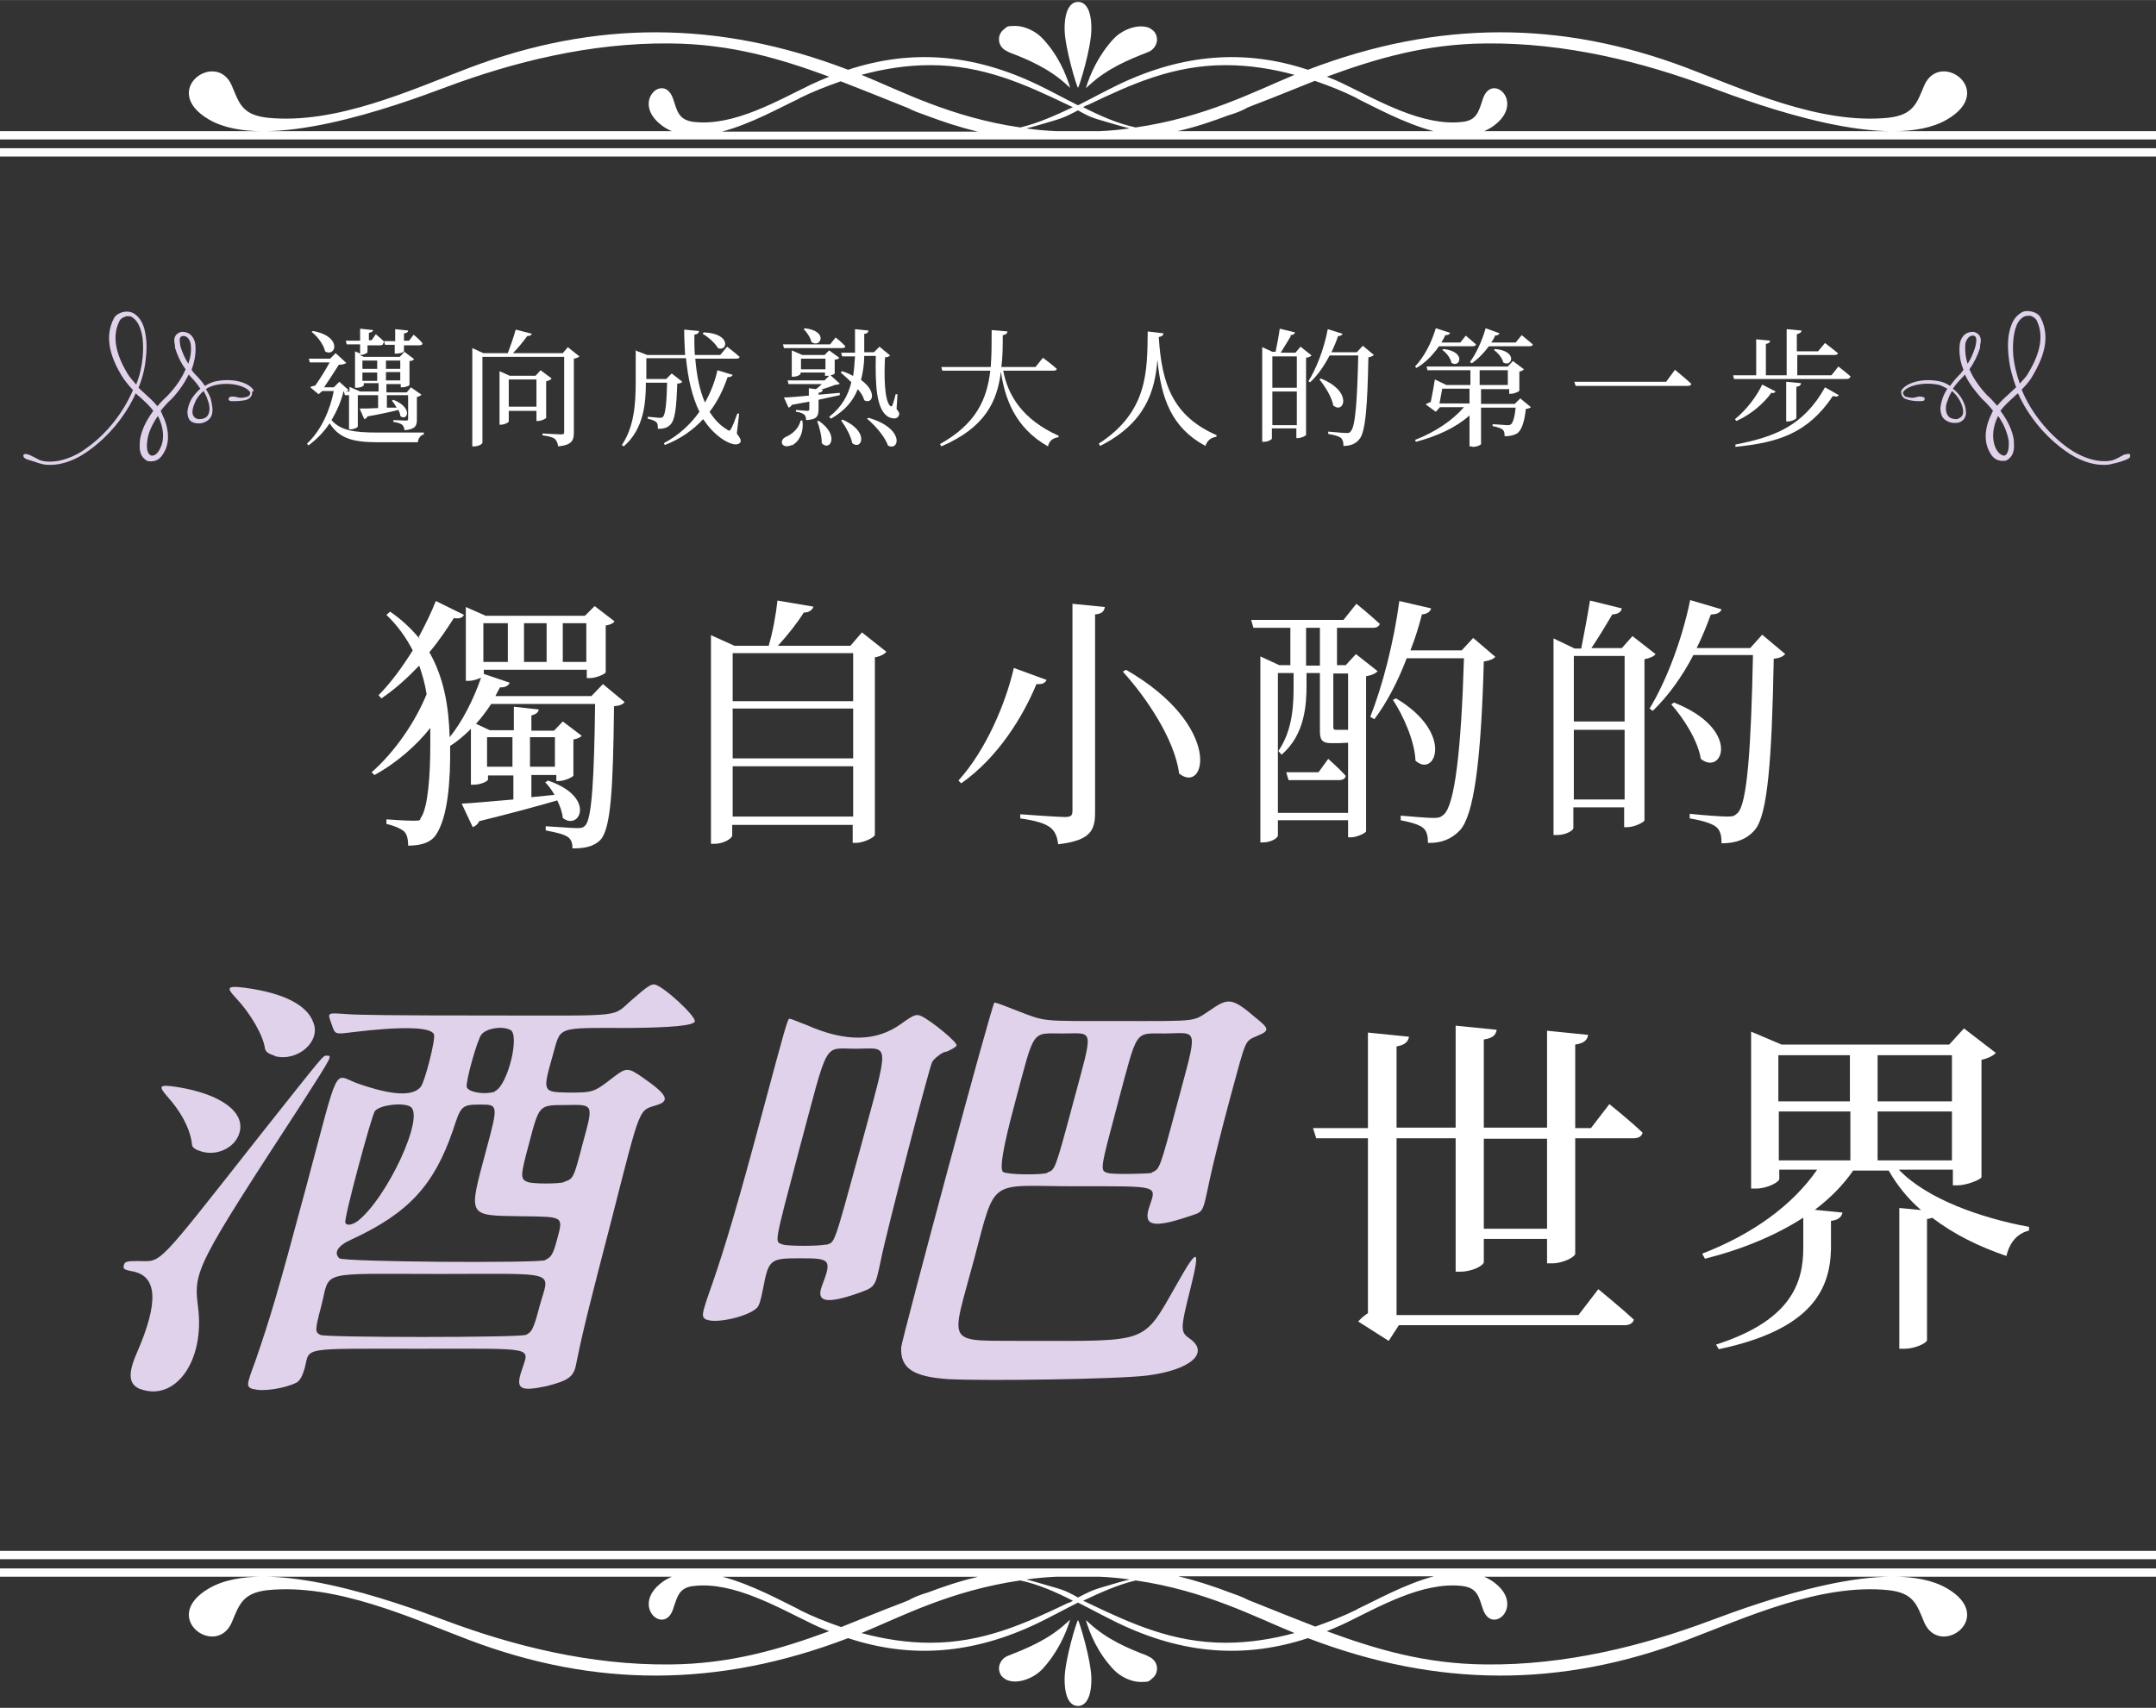 <?xml version="1.0" encoding="UTF-8"?>
<svg id="_圖層_1" data-name="圖層_1" xmlns="http://www.w3.org/2000/svg" width="164.7mm" height="130.5mm" version="1.1" xmlns:xlink="http://www.w3.org/1999/xlink" viewBox="0 0 467 370">
  <rect x="0" y="0" width="467" height="370" fill="#333333" stroke="none"/>
  <!-- Generator: Adobe Illustrator 29.3.0, SVG Export Plug-In . SVG Version: 2.1.0 Build 146)  -->
  <g>
    <path d="M83,74.4c0,.3-.3.4-.7.4h-2.7v1.5c0,.2-.9.6-1.6.6h-.1l.9.4h7.8l1-1.1,2.1,1.6c-.2.2-.4.4-1,.4v5.2c0,.1-.7.5-1.6.5h-.3v-.7h-3.1v1.8h4.4l.9-1.1,2.3,1.6c-.2.2-.5.4-1,.5v4.9c0,1.3-.3,2.1-2.7,2.3,0-.5-.2-.9-.5-1.2-.3-.2-.9-.5-1.9-.6v-.4s2.2.1,2.7.1.5-.1.5-.5v-5h-4.6v2.7h2.1c-.3-.6-.7-1.1-1-1.5l.3-.2c4.5,1.8,2.9,4.8,1.5,3.5,0-.4-.2-.9-.4-1.3-1.6.4-3.8.9-6.7,1.4-.2.4-.4.5-.7.6l-1-2.3c.9,0,2.3,0,4-.1v-2.8h-4.4v6.8c0,.1-.6.6-1.6.6h-.3v-7.4h-.9l-.2-.8h-.1c-.5,2.1-1.4,4.2-2.6,6.2,2,2.3,5,2.7,10.1,2.7s7.5,0,9.9,0v.4c-.8.2-1.2.9-1.3,1.7h-8.7c-5.3,0-8.3-.8-10.4-4.1-1.2,1.8-2.7,3.4-4.6,4.8l-.3-.4c3.1-2.9,5-7.3,5.8-11.4h-2.5l-.8.7-1.8-1.5c.2-.2.7-.3,1.1-.4,1-1.4,2.3-3.5,3.1-5h-4.3l-.2-.8h4.6l1.2-1.2,2.3,2.1c-.3.3-.9.4-1.6.4-.8,1.3-2.2,3.4-3.2,4.9h2.1l1.2-1.2,2,1.8c-.1.2-.3.2-.6.3h.8v-1l2.3,1h4v-1.8h-3.2v.4c0,.2-.6.6-1.6.6h-.3v-7.9l1.1.5v-2h-2.9l-.2-.8h3.1v-2.6l2.8.3c0,.3-.3.5-.9.6v1.6h.6l.9-1.3s1.1.9,1.8,1.6ZM70.4,76c-.4-1.5-1.7-3.2-2.9-4.1l.3-.2c6.5,1.2,4.9,5.8,2.6,4.4ZM81.7,78.1h-3.2v1.8h3.2v-1.8ZM81.7,80.7h-3.2v1.8h3.2v-1.8ZM91.5,74.4c0,.3-.3.4-.7.4h-3.3v1.3c0,.2-.9.5-1.6.5h-.4v-1.9h-2.1l-.2-.8h2.4v-2.6l2.8.3c0,.3-.3.6-.9.6v1.6h1.1l1-1.3s1.2,1,1.8,1.7ZM86.7,79.9v-1.8h-3.1v1.8h3.1ZM86.7,82.4v-1.8h-3.1v1.8h3.1Z" fill="#fff"/>
    <path d="M102.3,75.4l2.4,1.1h5.3c.6-1.6,1.3-3.6,1.7-5.1l3.5.9c-.1.3-.4.5-1,.5-.8,1.1-1.9,2.5-3.1,3.7h10.8l1.1-1.3,2.5,2c-.2.2-.6.4-1.2.5v16c0,1.7-.4,2.7-3.4,3-.1-.7-.3-1.2-.7-1.6-.5-.4-1.3-.6-2.7-.8v-.4s3.3.2,4,.2.7-.2.7-.6v-16.2h-17.7v18.6c0,.3-.9.8-1.8.8h-.4v-21.3ZM108.2,80.4l2.2,1h5.6l1.1-1.2,2.4,1.8c-.2.2-.6.5-1.2.6v7.9c0,.2-1.1.7-1.8.7h-.3v-2.2h-6v2.3c0,.2-.9.7-1.7.7h-.3v-11.4ZM116.2,88.1v-5.9h-6v5.9h6Z" fill="#fff"/>
    <path d="M137.6,75.9l2.6,1h8.2c-.1-1.8-.2-3.6-.2-5.5l3.2.3c0,.4-.3.7-1,.8,0,1.5,0,2.9.1,4.4h5.5l1.5-1.8s1.7,1.3,2.7,2.2c0,.3-.4.4-.7.4h-8.9c.3,3.5.9,6.8,2.1,9.5,1.3-2.3,2.2-4.7,2.7-7l3.3,1c-.1.3-.4.5-1.1.5-.9,2.6-2.1,5.2-3.9,7.5,1,1.6,2.2,2.9,3.7,3.8.5.4.7.4,1-.2.4-.7.9-2.1,1.3-3.2h.4c0,0-.5,4.3-.5,4.3.9,1.2,1,1.7.7,2-.8.9-2.7,0-4-.9-1.6-1.1-2.9-2.6-4-4.2-2.1,2.3-4.9,4.3-8.3,5.6l-.2-.4c3.2-1.7,5.8-4.1,7.7-6.8-1.6-3.3-2.5-7.3-2.9-11.6h-8.6v4.5h4.3l1.2-1.2,2.3,1.8c-.2.2-.5.4-1.1.4-.2,5.6-.5,8-1.6,9-.6.6-1.5.8-2.6.8,0-.6,0-1.2-.4-1.5-.3-.3-1-.5-1.8-.7v-.4c.7,0,2,.2,2.5.2s.6,0,.8-.2c.5-.5.8-2.8.9-7.4h-4.6c0,4.3-.4,10-4.8,13.8l-.4-.3c2.7-4,3-9.1,3-13.7v-7ZM155.5,75.4c-.6-1.1-2.1-2.4-3.3-3.1l.2-.3c6.1.2,5.2,4.3,3.1,3.4Z" fill="#fff"/>
    <path d="M171.5,96.4c-.8.4-1.8.4-2.1-.3-.2-.6.2-1.2.9-1.5,1.2-.5,2.8-1.8,3.1-3.5h.4c.4,2.9-1,4.8-2.3,5.4ZM183.1,75c0,.3-.3.4-.7.4h-12.6l-.2-.8h10.2l1.2-1.5s1.3,1,2.1,1.9ZM175.2,85.6v-1.5l1.5.2c.5-.3.9-.7,1.3-1.1h-7.2l-.2-.8h8l1-1c-.2,0-.4,0-.6,0h-.3v-.7h-5.3v.3c0,.1-.6.6-1.6.6h-.3v-5.7l2.3,1h4.8l1-1,2.2,1.6c-.1.2-.5.4-1,.4v3c0,.1-.4.3-.9.4l2,1.8c-.2.2-.5.2-1.1.3-.8.3-1.9.7-3,1h.4c0,.4-.3.6-.9.7v.4l4.6-.4v.5c0,0-4.6,1-4.6,1v2c0,1.5-.3,2.3-2.7,2.4,0-.5-.1-.9-.4-1.2-.3-.2-.8-.5-1.8-.6v-.4s2,.2,2.4.2.5-.1.5-.4v-1.6l-3.8.7c-.2.4-.4.5-.7.6l-1-2.2c1.2,0,3.1-.2,5.4-.4ZM178.8,77.7h-5.3v2.3h5.3v-2.3ZM175.8,74.2c-.2-1-1-2.2-1.7-2.9l.2-.2c5.3.6,3.4,4.4,1.5,3ZM178,96c0-1.5-.5-3.5-1-4.8h.4c4.6,3.2,2.3,6.7.6,4.8ZM184.8,81.4c.2-1.3.3-2.7.4-4.2h-2.8l-.2-.8h3c0-1.6,0-3.3,0-5.1l2.9.3c0,.4-.3.7-.9.7v4c0,0,2.1,0,2.1,0l1.2-1.2,2.3,1.9c-.2.2-.6.4-1.1.4-.2,3.8-.2,9.5,1.2,10.6.2.1.3,0,.4-.2.2-.6.5-1.5.7-2.4h.4c0,0-.2,3.2-.2,3.2.5.6.7,1,.5,1.4-.3.8-1.3.8-2.3.3-2.7-1.6-2.8-7.3-2.7-13.2h-2.5c0,1.8-.3,3.6-.7,5.2,3.6,2.6,2.5,5.4.7,4.4-.2-.8-.7-1.6-1.4-2.4-1,2.5-2.7,4.6-5.8,6.4l-.4-.4c2.7-2.1,4.1-4.6,4.8-7.5-.8-.8-1.6-1.5-2.3-2.1l.3-.3c.9.3,1.6.6,2.3,1ZM184.6,96c-.3-1.6-1.5-3.7-2.4-4.9l.3-.2c6,2.6,4.1,6.8,2.1,5.1ZM192.3,96.4c-.7-1.9-2.8-4.3-4.5-5.7l.3-.2c8,2.3,6.7,7.4,4.2,6Z" fill="#fff"/>
    <path d="M218.2,71.8c0,.4-.3.7-1,.8,0,2.4,0,4.7-.3,6.9h7.4l1.6-2s1.9,1.4,3,2.4c0,.3-.4.4-.7.4h-10.9c1,5.2,4,10.5,12,14.1v.3c-1.2.2-2,.7-2.3,2-7.3-4.1-9.4-10.7-10.2-16.2-.8,6.5-3.4,12.1-12.9,16.2l-.3-.5c7.9-4.4,10.2-9.8,10.9-15.9h-10.4l-.2-.8h10.7c.2-2.6.2-5.2.2-8l3.5.3Z" fill="#fff"/>
    <path d="M263.5,94.3v.3c-1.2.2-2,.8-2.4,2-7.3-3.9-9.6-10.3-10.4-18.7-.5,6.7-2.5,13.7-12.4,18.7l-.3-.5c10.7-6.9,10.5-15.8,10.6-24.3l3.4.4c0,.4-.3.7-1,.8.6,10.2,3.1,17.2,12.6,21.3Z" fill="#fff"/>
    <path d="M279.6,72.8c-.6,1-1.5,2.5-2.2,3.6h3.2l1.1-1.3,2.4,1.9c-.2.2-.6.4-1.2.5v16.7c0,.2-1,.7-1.8.7h-.3v-2.1h-5.3v2.2c0,.2-.8.7-1.7.7h-.4v-20.5l2.2,1h.7c.3-1.4.7-3.5.9-5l3.3.8c-.1.4-.5.6-1,.6ZM275.6,77.2v6.8h5.3v-6.8h-5.3ZM275.6,92.1h5.3v-7.3h-5.3v7.3ZM289.8,72.9c-.4,1.2-.9,2.3-1.4,3.4h5.5l1.3-1.4,2.4,2c-.2.2-.6.4-1.2.5-.2,10.4-.6,16.3-2,17.8-.8,1-2,1.4-3.4,1.4,0-.7-.1-1.3-.5-1.7-.4-.4-1.6-.7-2.8-.9v-.5c1.3.1,3.3.3,3.9.3s.7,0,1-.4c1-1,1.4-7,1.6-16.4h-6.2c-1.2,2.3-2.6,4.3-4.2,5.8l-.4-.2c1.7-2.7,3.4-7,4.2-11.3l3.2,1c-.1.3-.4.5-1,.5ZM288.8,87.9c-.3-1.9-1.8-4.2-3-5.7l.3-.2c7,2.8,5,7.7,2.8,5.9Z" fill="#fff"/>
    <path d="M318.7,96.7h-.4v-6.7c-2.9,2.6-7,4.5-11.6,5.7l-.2-.4c4.4-1.7,8.2-4.3,10.6-7.1h-5.2l-.9,1-2.2-1.6c.3-.2.7-.4,1.1-.5.3-1.4.7-3.6.9-4.9l2.5,1.2h5.2v-3.2h-9.3l-.2-.8h17.6l1.1-1.2,2.4,1.8c-.2.2-.5.4-1,.5v4.1c0,.2-1.1.7-1.8.7h-.4v-1h-6.1v3.2h7.3l1.2-1.2,2.3,1.9c-.2.2-.5.3-1.1.4-.3,2.8-.9,4.6-1.9,5.3-.7.4-1.6.6-2.7.6,0-.6,0-1.1-.5-1.5-.4-.3-1.2-.5-2.1-.7v-.4c.9,0,2.6.2,3.1.2s.6,0,.9-.2c.4-.3.8-1.6,1-3.6h-7.5v7.9c0,.1-.7.6-1.8.6ZM313,72.7c-.2.5-.5,1-.8,1.5h4.1l1.2-1.5s1.3,1.1,2.2,1.9c0,.3-.4.4-.7.4h-7.3c-1.4,2-3.1,3.7-4.9,4.7l-.3-.3c1.8-1.9,3.5-4.9,4.5-8.3l3.1,1c-.1.3-.4.5-1,.5ZM318.3,87.4v-3.2h-5.9l-.6,3.2h6.5ZM314.4,78.6c-.2-1-1.1-2.2-2-2.8l.3-.2c5,.6,3.5,4.2,1.7,3ZM323.8,72.8c-.2.5-.5,1-.8,1.4h5.3l1.3-1.6s1.5,1.2,2.4,2c0,.3-.3.4-.7.4h-8.8c-1.1,1.5-2.4,2.8-3.7,3.7l-.4-.3c1.3-1.7,2.6-4.5,3.4-7.3l3,1.1c-.1.3-.5.5-1,.5ZM326.6,83.4v-3.2h-6.1v3.2h6.1ZM325.6,78.5c-.2-1-1.2-2.1-2-2.7l.2-.2c5.1.4,3.7,4.1,1.8,2.9Z" fill="#fff"/>
    <path d="M366.3,83.2c0,.3-.4.4-.9.4h-24.1l-.3-.9h19.9l1.9-2.6s2.2,1.8,3.5,3Z" fill="#fff"/>
    <path d="M400.7,81.7c0,.3-.4.4-.7.4h-24.4l-.2-.8h5v-7.8l3,.3c0,.4-.3.6-.9.7v6.8h4.5v-10l3.2.3c0,.4-.3.6-1,.8v3.7h4.6l1.5-1.8s1.7,1.3,2.8,2.2c0,.3-.4.4-.8.4h-8v4.4h7.4l1.5-1.9s1.7,1.3,2.7,2.2ZM397,85.8c-5.5,8.2-12.1,10.1-21.1,11v-.5c8.2-1.6,14.7-3.9,19.4-12.4l3,1.7c-.2.3-.5.4-1.2.2ZM383.6,85.2c-1.5,2.1-4.3,4.6-7.5,6l-.3-.4c2.5-2,4.8-5.1,5.9-7.5l2.9,1.5c-.2.3-.4.4-1,.3ZM389.1,83.8v6.7c0,.3-1,.8-1.9.8h-.3v-8.6l3.2.3c0,.4-.3.7-1,.8Z" fill="#fff"/>
  </g>
  <g>
    <path d="M55,84.7c-.8-1.8-4.7-3-8.7-2-.6.2-1.3.5-1.9.9-.6-.9-1.4-1.8-2.3-2.7-.2-.2-.4-.5-.6-.8.7-1.9,1-3.8.8-5.6-.1-.7-.7-2.8-3.1-2.6,0,0,0,0,0,0-1.8.6-1.5,2-1.3,2.9,0,.2,0,.3,0,.5,0,0,0,0,0,0,.5,1.6,1.2,3.2,2.3,4.7-.8,1.9-2.1,3.8-3.8,5.6-.8.8-1.6,1.5-2.3,2.4-.8-1-1.7-1.8-2.8-2.8-.4-.4-.9-.8-1.3-1.2.9-2.2,1.4-4.3,1.6-6.5.3-2.6.1-4.7-.4-6.5-.3-.9-.8-2.2-2.2-3.1-.7-.4-1.5-.5-2.4-.3-.8.2-1.6.7-1.9,1.3,0,0,0,0,0,0-2.4,4.5-.3,9.2,1.6,12.4.6,1,1.4,2,2.5,3.2-2.1,4.9-5.7,9.5-10.1,12.6-2.5,1.9-5.7,3-8.1,2.9-.7,0-1.3-.1-1.9-.3-.5-.2-1.1-.6-1.6-.8-.4-.2-.7-.4-.9-.4-.7-.3-1-.1-1.1,0,0,.1-.1.2,0,.4,0,.2.3.4.7.6.4.1,2.6.8,2.8.9,0,0,0,0,.1,0,.6.2,1.2.3,1.9.3.1,0,.3,0,.4,0,2.5,0,5.5-1.1,8.1-3,4.4-3.1,8.1-7.6,10.3-12.5.3.3.6.6.9.8,1.1,1,2.2,2,2.9,3-1.6,2.2-2.6,4.3-2.9,6.4v.3c-.1,1.4-.2,3.2,1.7,4.2,0,0,0,0,.1,0,2.3.3,3-1.2,3.5-2,0-.1.1-.3.2-.4,0,0,0,0,0,0,1-2.2.7-5.1-.7-7.8,0-.2-.2-.4-.3-.7.7-.9,1.5-1.8,2.4-2.6,1.6-1.7,2.8-3.5,3.7-5.3,0,0,.1.2.2.3,1,1,1.7,1.9,2.3,2.8-.7.6-1.3,1.3-1.9,2.2-.5.9-.8,1.8-.9,2.7,0,.4,0,1.3.5,1.9.3.4.8.6,1.5.7,1.5.2,3-.7,3.3-1.9.3-1.1,0-2.2-.2-3.2-.2-.8-.6-1.5-1.1-2.3.5-.4,1.1-.6,1.7-.8,3.5-.9,7.1.1,7.9,1.5,0,.4-.1.7-.5.9-1.3.4-1.9.3-2.5.1-.2,0-.4-.1-.6-.1-.5,0-.8,0-.9.2-.1,0-.2.2-.2.3,0,.1,0,.2.1.3.2.2.4.2.9.2h0c.5,0,1.9,0,2.9-.3.8-.3,1.3-.9,1.2-1.7,0,0,0,0,0-.1ZM44.1,84.7c.4.7.7,1.3.9,2,0,0,0,0,0,0,.4,1,.6,2.4,0,3.3-.4.6-1.1.8-2,.8-.6-.1-1-.4-1.2-.9-.3-.7,0-1.9.7-3.3.4-.7,1-1.4,1.6-1.9ZM39.1,75.1h0c-.2-1.2-.4-2.1.4-2.3,1.2-.2,1.7,1.1,1.8,1.7.2,1.4,0,2.8-.5,4.3-.8-1.2-1.3-2.5-1.7-3.7ZM27.2,68.5c.2,0,.4,0,.6,0,.3,0,.6,0,.8.2,1,.6,1.5,1.7,1.8,2.5.6,1.7.7,3.7.5,6.2-.2,2-.6,3.9-1.4,5.9-.8-.9-1.4-1.6-1.9-2.4-2.7-4.5-3.3-8.3-1.7-11.4.2-.4.7-.8,1.3-.9ZM31.9,95.5c.2-1.7,1-3.5,2.3-5.4,1.2,2.3,1.5,4.9.6,6.8-.2.4-.8,1.9-2,1.8-1.2-.4-1-2.5-.9-3.2Z" fill="#e0d2ea"/>
    <path d="M460.4,98.4c-.2,0-.5.2-.9.4-.5.3-1.1.6-1.6.8-.6.2-1.2.3-1.9.3-2.4.1-5.5-1-8.1-2.9-4.3-3.1-8-7.7-10-12.6,1.2-1.2,1.9-2.1,2.5-3.2,1.8-3.1,4-7.8,1.6-12.4-.3-.6-1-1.1-1.9-1.3-.9-.2-1.7-.2-2.4.3,0,0,0,0,0,0-1.4.9-1.9,2.2-2.2,3.1-.6,1.9-.7,3.9-.4,6.5.2,2.1.8,4.3,1.6,6.5-.4.4-.9.8-1.3,1.2-1,.9-2,1.8-2.8,2.8-.7-.8-1.4-1.6-2.2-2.3-1.7-1.8-3-3.7-3.8-5.6,1.1-1.6,1.8-3.1,2.3-4.7,0,0,0,0,0,0,0-.1,0-.3,0-.5.2-.9.5-2.3-1.3-2.9,0,0,0,0,0,0-2.4-.2-3,1.9-3.1,2.6-.2,1.8,0,3.7.8,5.6-.2.3-.4.5-.6.8-.9.9-1.7,1.8-2.3,2.7-.6-.4-1.2-.7-1.9-.9-4-1-7.9.3-8.7,2,0,0,0,0,0,.1,0,.9.4,1.5,1.2,1.7,1,.4,2.4.4,2.9.4h0c.4,0,.7,0,.9-.2,0,0,.1-.2.1-.3,0-.1,0-.3-.2-.3-.1-.1-.4-.2-.9-.2-.2,0-.4,0-.6.1-.6.2-1.2.3-2.5-.1-.3-.2-.5-.5-.5-.9.7-1.4,4.4-2.4,7.9-1.6.6.2,1.1.5,1.7.8-.5.8-.9,1.6-1.1,2.3-.3,1-.6,2.1-.2,3.2.2,1.2,1.8,2.1,3.3,1.9.6,0,1.1-.3,1.5-.7.6-.7.6-1.6.5-1.9,0-.9-.4-1.8-.9-2.7-.5-.8-1.1-1.5-1.9-2.1.6-.9,1.4-1.8,2.4-2.8,0,0,.1-.2.2-.3.8,1.8,2.1,3.5,3.7,5.3.9.8,1.7,1.7,2.4,2.6-.1.2-.3.5-.3.6-1.4,2.7-1.7,5.6-.7,7.8,0,0,0,0,0,0,0,0,.1.2.2.4.4.8,1.2,2.3,3.5,2,0,0,0,0,.1,0,1.9-1,1.8-2.8,1.7-4.2v-.3c-.3-2-1.3-4.2-2.9-6.3.7-1,1.8-2,2.9-3,.3-.3.6-.6.9-.8,2.2,4.9,5.9,9.4,10.3,12.5,2.6,1.9,5.6,3,8.1,3,.1,0,.3,0,.4,0,.7,0,1.3-.1,1.9-.3,0,0,0,0,.1,0,.2,0,2.5-.7,2.8-.9.4-.2.6-.3.7-.6,0-.1,0-.3,0-.4-.1-.2-.4-.3-1.1,0ZM432.2,96.9c-.8-1.9-.6-4.4.6-6.8,1.3,1.8,2,3.7,2.3,5.4,0,.6.2,2.7-.9,3.2-1.1,0-1.8-1.3-2-1.8ZM436.6,71.1c.2-.8.7-1.9,1.8-2.5.3-.1.5-.2.8-.2s.4,0,.6,0c.6.2,1,.5,1.3.9,1.6,3.1,1,6.9-1.7,11.4-.4.8-1.1,1.5-1.9,2.4-.7-2-1.2-4-1.4-5.9-.2-2.5,0-4.5.5-6.2ZM426.2,78.8c-.5-1.5-.6-3-.5-4.3.1-.6.6-1.8,1.6-1.8s.1,0,.2,0c.8.2.6,1.2.4,2.3h0c-.4,1.3-.9,2.6-1.7,3.8ZM424.4,86.6c.8,1.4,1,2.6.7,3.3-.2.4-.6.7-1.2.9-.9,0-1.6-.2-2-.8-.6-.9-.5-2.3,0-3.3.2-.7.5-1.3.9-2,.6.5,1.2,1.2,1.6,1.9Z" fill="#e0d2ea"/>
  </g>
  <g>
    <path d="M0,341.6h145.5c-.9.4-1.8.9-2.6,1.6-6,5,1,11.1,2.9,5.4.9-2.7,1.3-4.7,4.5-5,8.6-1,18.3,4.7,25.6,8.2,1.2.6,2.4,1.1,3.7,1.6-10.6,3.9-21.4,7.1-34.4,7.2-17.4.2-34.2-4.1-48.4-9.4-11.2-4.2-39.1-14.3-51.5-7.1-10.9,6.3,1.5,15.2,4.9,7.4,1.6-3.8,2.3-6.4,7.8-7,14.8-1.5,31.2,6.1,43.6,10.8,27.2,10.3,53.9,10.4,82.1-.4,13.6,4.5,27.1,3.5,41.2-3.3,2.7-1.3,5.6-2.9,8.6-4.4,3,1.5,5.9,3.1,8.6,4.4,14.1,6.8,27.5,7.8,41.2,3.3,28.2,10.8,54.9,10.7,82.1.4,12.4-4.7,28.8-12.3,43.6-10.8,5.6.6,6.2,3.2,7.8,7,3.4,7.8,15.8-1.1,4.9-7.4-12.4-7.2-40.3,2.9-51.5,7.1-14.2,5.3-31,9.6-48.4,9.4-13.1-.1-23.8-3.3-34.4-7.2,1.2-.5,2.4-1,3.7-1.6,7.3-3.5,16.9-9.2,25.6-8.2,3.3.4,3.6,2.3,4.5,5,1.9,5.7,8.9-.4,2.9-5.4-.8-.7-1.7-1.2-2.6-1.6h145.5v-1.8H0v1.8ZM173.1,348.7c-3.7-1.8-10.2-5.4-16.6-7.1h55.4c-4.3,1-7.7,2.2-10.9,3.4-1.7.5-3.2,1.1-4.2,1.7-.5.2-1,.4-1.5.6-4.5,1.7-8.8,3.5-13.1,5.2-3.2-1.1-6.2-2.3-9-3.7ZM228.7,341.6h9.6c2.2.1,4.3.3,6.4.6-1.8.4-3.6,1-5.7,1.6-2.8.8-3.7,1.4-5.5,2.3-1.8-1-2.6-1.5-5.5-2.3-2.1-.6-4-1.2-5.7-1.6,2-.3,4.2-.5,6.4-.6ZM231.3,347.3c-9.4,4.5-18.4,8.6-29.8,8.6-5.1,0-10.1-.8-14.9-2.1,8.7-3.6,19.3-9.2,34.4-11.4,3.8.8,7.7,2.5,11.4,4.4-.3.2-.7.4-1.1.5ZM265.5,355.9c-11.4,0-20.4-4.1-29.8-8.6-.4-.2-.8-.4-1.1-.5,3.8-1.8,7.6-3.5,11.4-4.4,15.1,2.2,25.8,7.9,34.4,11.4-4.8,1.3-9.8,2.1-14.9,2.1ZM293.9,348.7c-2.8,1.4-5.9,2.6-9,3.7-4.3-1.7-8.7-3.4-13.1-5.2-.5-.2-1-.4-1.5-.6-1.1-.6-2.5-1.1-4.2-1.7-3.2-1.2-6.7-2.4-10.9-3.4h55.4c-6.4,1.7-12.9,5.4-16.6,7.1Z" fill="#fff"/>
    <rect x="0" y="336" width="467" height="1.8" fill="#fff"/>
    <path d="M233.5,351c-.2,0-2.9,8.6-2.9,12.8s1.3,5.8,2.9,5.8,2.9-1.7,2.9-5.8-2.7-12.8-2.9-12.8Z" fill="#fff"/>
    <path d="M248.5,358.7c-4-1.5-8.7-3.5-12.5-7-.2-.2-.5-.5-.8-.7,0,0,0,0,0,0,.9,3,2.6,7.1,6,10.7,1.5,1.6,3.9,2.7,5.9,2.7s1.7-.2,2.4-.7c.8-.6,1.2-1.5,1.1-2.5-.1-1.1-.9-2-2-2.4Z" fill="#fff"/>
    <path d="M231.7,351c-.3.2-.5.5-.8.7-3.8,3.5-8.4,5.4-12.5,7-1.1.4-1.8,1.3-2,2.4-.1,1,.3,2,1.1,2.5.6.5,1.5.7,2.4.7,2,0,4.4-1.1,5.9-2.7,3.3-3.6,5.1-7.7,6-10.7,0,0,0,0,0,0Z" fill="#fff"/>
  </g>
  <g>
    <path d="M321.5,28.4c.9-.4,1.8-.9,2.6-1.6,6-5-1-11.1-2.9-5.4-.9,2.7-1.3,4.7-4.5,5-8.6,1-18.3-4.7-25.6-8.2-1.2-.6-2.4-1.1-3.7-1.6,10.6-3.9,21.4-7.1,34.4-7.2,17.4-.2,34.2,4.1,48.4,9.4,11.2,4.2,39.1,14.3,51.5,7.1,10.9-6.3-1.5-15.2-4.9-7.4-1.6,3.8-2.3,6.4-7.8,7-14.8,1.5-31.2-6.1-43.6-10.8-27.2-10.3-53.9-10.4-82.1.4-13.6-4.5-27.1-3.5-41.2,3.3-2.7,1.3-5.6,2.9-8.6,4.4-3-1.5-5.9-3.1-8.6-4.4-14.1-6.8-27.5-7.8-41.2-3.3-28.2-10.8-54.9-10.7-82.1-.4-12.4,4.7-28.8,12.3-43.6,10.8-5.6-.6-6.2-3.2-7.8-7-3.4-7.8-15.8,1.1-4.9,7.4,12.4,7.2,40.3-2.9,51.5-7.1,14.2-5.3,31-9.6,48.4-9.4,13.1.1,23.8,3.3,34.4,7.2-1.2.5-2.4,1-3.7,1.6-7.3,3.5-16.9,9.2-25.6,8.2-3.3-.4-3.6-2.3-4.5-5-1.9-5.7-8.9.4-2.9,5.4.8.7,1.7,1.2,2.6,1.6H0v1.8h467v-1.8h-145.5ZM293.9,21.3c3.7,1.8,10.2,5.4,16.6,7.1h-55.4c4.3-1,7.7-2.2,10.9-3.4,1.7-.5,3.2-1.1,4.2-1.7.5-.2,1-.4,1.5-.6,4.5-1.7,8.8-3.5,13.1-5.2,3.2,1.1,6.2,2.3,9,3.7ZM238.3,28.4h-9.6c-2.2-.1-4.4-.3-6.4-.6,1.8-.4,3.6-1,5.7-1.6,2.8-.8,3.7-1.4,5.5-2.3,1.8,1,2.6,1.5,5.5,2.3,2.1.6,4,1.2,5.7,1.6-2.1.3-4.2.5-6.4.6ZM235.7,22.7c9.4-4.5,18.4-8.6,29.8-8.6,5.1,0,10.1.8,14.9,2.1-8.7,3.6-19.3,9.2-34.4,11.4-3.8-.8-7.7-2.5-11.4-4.4.3-.2.7-.4,1.1-.5ZM201.5,14.1c11.4,0,20.4,4.1,29.8,8.6.4.2.8.4,1.1.5-3.8,1.8-7.6,3.5-11.4,4.4-15.1-2.2-25.8-7.9-34.4-11.4,4.8-1.3,9.8-2.1,14.9-2.1ZM173.1,21.3c2.8-1.4,5.9-2.6,9-3.7,4.3,1.7,8.7,3.4,13.1,5.2.5.2,1,.4,1.5.6,1.1.6,2.5,1.1,4.2,1.7,3.2,1.2,6.7,2.4,10.9,3.4h-55.4c6.4-1.7,12.9-5.4,16.6-7.1Z" fill="#fff"/>
    <rect x="0" y="32.1" width="467" height="1.8" fill="#fff"/>
    <path d="M233.5,19c.2,0,2.9-8.6,2.9-12.8s-1.3-5.8-2.9-5.8-2.9,1.7-2.9,5.8,2.7,12.8,2.9,12.8Z" fill="#fff"/>
    <path d="M235.3,19c.3-.2.5-.5.8-.7,3.8-3.5,8.4-5.4,12.5-7,1.1-.4,1.8-1.3,2-2.4.1-1-.3-2-1.1-2.5-.6-.5-1.4-.7-2.4-.7-2,0-4.4,1.1-5.9,2.7-3.3,3.6-5.1,7.7-6,10.7,0,0,0,0,0,0Z" fill="#fff"/>
    <path d="M218.5,11.3c4,1.5,8.7,3.5,12.5,7,.2.2.5.5.8.7,0,0,0,0,0,0-.9-3-2.6-7.1-6-10.7-1.5-1.6-3.9-2.7-5.9-2.7s-1.7.2-2.4.7c-.8.6-1.2,1.5-1.1,2.5.1,1.1.9,2,2,2.4Z" fill="#fff"/>
  </g>
  <g>
    <path d="M90.7,138c1.5-2.8,2.8-5.5,3.7-7.8l6.1,3c-.3.6-.9.9-2.2.7-1.4,2.2-3.1,4.8-5.3,7.4,3.1,5.4,4.2,11.6,4.4,18.4,2.7-3.3,5.2-8.2,6.8-12.9-.6.3-1.7.7-2.7.7h-.6v-16l4.3,1.9h21.5l2.1-2.1,4.3,3.3c-.2.4-1,.8-1.9.9v10.1c0,.4-2.1,1.3-3.4,1.3h-.7v-1.8h-22.3v.9l5.6,1.9c-.2.6-1,1.1-2.1,1l-1,1.9h20.8l2.5-2.6,4.7,3.9c-.4.5-1.1.8-2.3.9-.2,18.1-.7,26.4-2.9,28.9-1.5,1.6-3.7,1.9-6.1,1.9,0-1.1-.2-1.8-.9-2.4-.9-.7-2.9-1.1-4.9-1.5v-.9c2.1.1,5.5.4,6.7.4s1.4-.1,1.9-.6c1.4-1.5,1.9-10.3,2.1-26.3h-22.5c-1,1.5-2.1,3-3.3,4.3l3,1.4h5.2v-5.1l5.4.6c-.1.6-.5,1-1.6,1.3v3.3h4.9l1.9-2,4.1,3.1c-.2.3-1,.7-1.8.8v7.8c0,.3-1.9,1.2-3.1,1.2h-.6v-1.3h-5.4v4.8l5-.5c-.6-1.1-1.3-2-2-2.7l.6-.4c10.6,3.6,6.8,11,3.2,8.1-.1-1.2-.6-2.6-1.2-3.8-4.1,1.2-9.6,2.7-16.9,4.5-.3.7-.9,1.1-1.4,1.3l-2.4-5.1c2.3-.1,6.4-.5,11.2-.9v-5.2h-5.5v.9c0,.3-1.5,1.1-3.1,1.1h-.6v-12.1c-1.4,1.4-2.9,2.7-4.5,3.7.1,7.6-.5,15.5-3.1,19.3-1.1,1.6-3.1,2.3-6,2.3,0-1.6-.3-2.6-1-3.2-.7-.5-1.9-1.1-3.7-1.5v-1s3.8.3,5.8.3,1.3-.2,1.7-.7c1.5-2.2,2-9.2,2-15.6v-3.8c-2.9,3.7-7.3,7.6-12.1,10.2l-.6-.6c5-4.4,9.4-10.8,11.9-16.9-.3-2.1-.9-4.2-1.6-6.2-2.5,2.6-5.2,5.1-8.2,7.1l-.6-.7c2.7-2.7,5.2-6.2,7.4-9.7-1.4-2.7-3.2-5.3-5.7-7.7l.8-.7c2.6,1.8,4.7,3.8,6.4,5.9ZM104.7,135v8.4h5.3v-8.4h-5.3ZM105.5,159.7v6.4h5.5v-6.4h-5.5ZM113.5,135v8.4h4.9v-8.4h-4.9ZM114.8,159.7v6.4h5.4v-6.4h-5.4ZM121.9,135v8.4h5.1v-8.4h-5.1Z" fill="#fff"/>
    <path d="M176.2,131.4c-.2.7-.9,1.3-2.1,1.3-1.3,2.1-3.4,4.8-5.6,7.2h15.7l2.5-2.9,5.3,4.2c-.4.5-1.3,1-2.5,1.2v38.5c-.1.5-2.4,1.7-4.1,1.7h-.7v-3.9h-26.1v2.3c0,.6-1.8,1.8-3.8,1.8h-.8v-45.2l5.1,2.3h7.4c.9-3,1.6-6.9,1.9-9.8l7.7,1.3ZM158.7,141.5v10.4h26.1v-10.4h-26.1ZM158.7,164.3h26.1v-10.8h-26.1v10.8ZM158.7,176.9h26.1v-10.9h-26.1v10.9Z" fill="#fff"/>
    <path d="M226.7,147.3c-.3.6-.8,1-2.2.9-2.9,7-8.3,15.9-16.3,21.5l-.6-.6c6-6.6,10.3-16.9,12-24.4l7.1,2.6ZM239.3,131.6c-.2.9-.7,1.4-2.1,1.5v42.9c0,3.8-.9,6.1-8,6.9-.2-1.7-.7-2.9-1.8-3.7-1.1-.8-2.9-1.4-6.4-1.9v-.9s8.1.6,9.6.6,1.7-.4,1.7-1.4v-44.8l7,.7ZM255.4,167.5c-1-7.3-7-16.3-12.2-22l.7-.4c21.2,12.2,17.3,27.3,11.4,22.4Z" fill="#fff"/>
    <path d="M298.9,135.1c-.2.6-.7.9-1.5.9h-7.8v8.1h1.9l2.2-2.4,4.7,3.7c-.4.5-1.3.9-2.5,1.1v33.6c0,.3-1.9,1.3-3.3,1.3h-.6v-3.7h-15.2v3.3c0,.5-1.4,1.5-3.2,1.5h-.6v-40.3l4.1,1.9h2.4v-8.1h-8l-.5-1.7h20l2.8-3.5s3.1,2.5,5,4.3ZM277.6,163.5l-.7-.8c3.2-4.7,3.3-10.2,3.3-14.4v-2.5h-3.4v30.3h15.2v-15.2c-.6,0-1.3.1-2.2.1h-1.4c-2.2,0-2.5-.9-2.5-2.7v-12.5h-2.9v2.5c0,4.3-.3,10.8-5.4,15.2ZM291.5,168.1c-.1.6-.7.9-1.4.9h-11l-.5-1.7h7l2.1-2.9s2.4,2.1,3.8,3.7ZM285.9,144.1v-8.1h-3v8.2h3ZM288.8,157.4c0,.5.1.7.5.7h1.5c.2,0,.4,0,.5,0h.7v-12.2h-3.2v11.6ZM308,133.1c-.7,2.7-1.5,5.3-2.5,7.8h11.1l2.5-2.7,4.8,4.1c-.5.5-1.2.8-2.5,1-.6,22-2.2,33.4-5.2,36.6-1.8,1.9-4.1,2.8-6.9,2.7,0-1.4-.2-2.5-1-3.2-.7-.7-2.8-1.3-4.9-1.7v-1c2.3.2,5.8.5,7.1.5s1.6-.2,2.3-.8c2.3-2.2,3.7-13.8,4.3-33.8h-12.4c-1.9,5-4.3,9.6-7,13.2l-.9-.5c2.6-6.5,5.1-16.1,6.3-25.1l6.9,1.6c-.2.7-.9,1.3-2.2,1.3ZM306.6,164.7c-.2-4.2-2.6-9.6-4.9-13.1l.7-.3c12.8,7.6,8.4,17.5,4.1,13.4Z" fill="#fff"/>
    <path d="M349.3,133c-1.3,2.2-3.1,5.2-4.6,7.4h6.6l2.3-2.6,5,3.9c-.3.5-1.3.9-2.4,1.1v34.9c0,.4-2.2,1.5-3.7,1.5h-.7v-4.3h-11v4.5c0,.5-1.6,1.5-3.5,1.5h-.8v-42.6l4.6,2.2h1.4c.6-3,1.4-7.3,1.9-10.4l6.9,1.7c-.2.9-1,1.3-2.2,1.3ZM340.9,142.1v14.2h11v-14.2h-11ZM340.9,173.2h11v-15.1h-11v15.1ZM370.5,133.3c-.9,2.5-1.9,4.9-3,7.1h11.6l2.6-2.9,5,4.2c-.5.5-1.2.9-2.5,1-.4,21.7-1.3,33.9-4.1,37.1-1.7,2-4.1,2.9-7.2,2.9,0-1.5-.2-2.7-1.1-3.5s-3.3-1.5-5.8-1.9v-1c2.7.3,6.8.6,8.2.6s1.5-.2,2.2-.8c2.1-2.1,2.9-14.6,3.3-34.2h-12.9c-2.5,4.8-5.5,8.9-8.8,12.1l-.7-.5c3.5-5.7,7-14.7,8.8-23.5l6.8,2c-.2.6-.9,1.1-2.2,1.1ZM368.4,164.4c-.6-3.9-3.7-8.8-6.4-11.8l.6-.4c14.7,5.8,10.5,16,5.8,12.2Z" fill="#fff"/>
  </g>
  <g>
    <path d="M30.5,301c-2.6-1-2.9-3.2-.9-7.8,4.9-11.2,4.5-16.9-1.1-17.8-1.5-.3-1.9-.5-1.7-1.2.2-.9.6-1,3.1-1,5.3,0,3.3,2.1,26.7-27.6,13.9-17.5,13.3-16.9,14.2-16.9,1.2,0,1.2,0-5.4,10.3-23.1,35.5-23.5,36.3-22.5,44.2,1.5,11.6-4.9,20.6-12.6,17.7ZM42.8,249.2c-1.1-.6-1.2-.7-1.3-1.9-.5-3.1-2.4-6.6-5.3-9.8-2-2.3-1.7-2.6,2.2-2,9.4,1.5,14.7,5.4,13.5,9.8-.9,3.5-5.4,5.5-9,3.9ZM59.5,228.7c-1.4-.4-1.9-.8-2.1-1.5-.4-3-3.2-7.7-6.3-11-2.2-2.3-1.9-2.7,2-2.2,8.2,1.1,13.5,3.7,14.8,7.6,1.6,4.1-3.5,8.5-8.4,7.2ZM54.9,301c-1.6-.6-1.6-.7.4-6.1,3.2-9.3,4.7-14.2,11-37.7,7.4-27.6,5.8-24.4,11.1-22.5,7.4,2.6,11.9,2.9,13.7.8.9-1,3.3-10.4,2.9-11.4-.6-1.6-6.7-1.8-17.5-.5-4,.5-3.9.6-4.7-1.8-.9-2.5-1-2.4,3.3-2.1,2.7.2,10.1.3,30.2.3,31,0,27,.5,31.7-3.5,3.2-2.8,4.1-3.4,4.9-3.2,2.1.6,8.9,6.9,8.6,8q-.4,1.3-14.3,1.4c-16.3,0-14.6-.5-16.6,6.4-2.1,7.4-2,7.5,3.4,7.6,5.4,0,5.6,0,9.7-3.2,3-2.3,3.3-2.3,6.6,0,5.2,3.6,5.9,5,3,5.9-4,1.3-3.4-.4-9.8,24.7-4.9,18.9-6.2,24-7.7,31.4-.5,2.8-1.7,3.6-6.4,4.8-5.7,1.2-6.8.7-5.4-3.4,1.6-5.2,3.7-4.7-22.3-4.7s-23.5-.4-24.7,4.2q-.7,2.5-1.7,3.1c-2.5,1.3-7.6,2.1-9.4,1.4ZM113.7,289.3c1.5-.7,1.8-1.1,3.2-6.4,2.1-7.8,4.7-6.9-21.8-6.9s-23.5-.9-25.5,6.9c-1.4,5.3-1.4,5.7-.2,6.3.8.6,43.1.6,44.4,0ZM118,273c1.4-.6,1.8-1.2,2.7-4.6,1.3-4.9,1.5-4.8-7.7-4.9-11.9-.2-11.6.3-7.7-14.3,2.7-10,2.6-9.9-1.4-9.9s-4.1.4-5.8,5.6c-4.1,11.9-9.6,17.9-21.9,23.6-3,1.3-4,2.9-2.7,4.1.8.8,42.9,1.1,44.7.4ZM77.4,264.6c6.4-4.9,14.9-23.1,11.4-24.9-1.8-.9-6.5-.3-7.6,1-.7.9-6.8,23.5-6.4,24.2.3.7,1.4.5,2.6-.3ZM107.2,236.4c2.8-1.2,5.5-12.4,3.3-13.3-1.9-.9-5.1-.3-6.2,1-.9,1-3.5,10.4-3.2,11.4.4,1.2,4,1.7,6.1,1ZM122.3,256c1.9-.6,2-.9,3.9-8.2,2.4-8.8,2.5-8.5-3.8-8.4-5.7,0-5.6,0-7.8,8.3-1.9,7.1-2,7.8-.2,8.4,1.1.4,6.6.4,7.8,0Z" fill="#e0d2ea"/>
    <path d="M153.2,286c-1.4-.7-1.4-.8,1.1-7.9,2.8-8.1,5.6-17.5,11-37.7,4.7-17.5,5.3-19.7,5.7-19.7s1.9.7,3.8,1.4c8.4,3.7,15,3.6,20.4-.3,2.8-2,3.3-2.2,4.5-1.6,2.2,1.1,7.7,5.6,7.5,6.3,0,.3-2,1.4-2.5,1.4s-2.5,1.5-2.8,2.2c-.6,1.1-10,37.2-11.1,42.9-1.3,6.1-1.1,5.8-5.6,7.4-6.3,2.1-8.4,1.6-7.2-1.7,2.2-5.8,2-6.1-4.6-6.1s-6.9.2-8.1,6.5c-.6,3.1-.9,3.7-1.3,4.2-1.8,1.9-8.8,3.5-10.9,2.6ZM178.9,269.7c2-.7,1.5.8,7.4-20.7,6.5-24.1,6.6-21.8-1-21.8-7.1,0-5.7-2.3-12.2,21.9-5.6,21.2-5.3,19.8-3.6,20.5,1,.4,8.2.4,9.4,0ZM205.6,298.8c-7.9-.5-10.6-2.4-10.4-6.9.2-2,19.7-74.7,20.2-74.7s2.4.8,5,1.8c6.3,2.4,4.7,2.2,22.4,2.2,17.5,0,15.4.2,19.7-2.6,3.6-2.5,4.6-2.3,9.5,1.9,2.9,2.3,3,2.8.6,3.8-3.1,1.4-2.5.2-6.1,13.4-1.8,6.7-3.7,14.2-4.5,18-1.6,7.5-1.2,6.7-4.7,7.9-7.5,2.5-9.7,2-8.4-2,1.6-4.9,2.7-4.6-16.1-4.6s-17-2.3-21.8,15.8c-5.2,19.5-6.6,17.5,11.9,17.7,26.1,0,24.6.7,31.9-12.1,4.7-8.4,5.3-8.2,3,1-2.1,8.4-2.2,9.2-.1,10.6,4.4,3.1.2,6.8-9.2,8-6.2.8-35.1,1.2-42.6.8ZM226.9,254c1.6-.6,1.6-.3,5.5-14.9,4.5-16.8,4.7-15.2-2.2-15.2s-6-1.3-10.4,15.2q-3.8,14.1-2.5,14.8c.8.6,8.1.7,9.6.2ZM249.5,254c1.7-.8,1.6-.3,5.5-14.9,4.5-16.9,4.7-15.3-2.6-15.2-6.8,0-5.9-1.2-10.3,15.2-3.8,14.3-3.9,14.5-2.2,15,.9.4,8.8.2,9.6,0Z" fill="#e0d2ea"/>
  </g>
  <g>
    <path d="M341.2,226.4v18h3.4l4-5.2s4.5,3.6,7.2,6.2c-.2.8-.9,1.2-2,1.2h-12.6v25c0,.7-2.6,2.1-5,2.1h-1.1v-5.3h-13.7v5c0,.8-2.6,2.1-5,2.1h-1.1v-28.9h-12.8v38.3h39.4l4.3-5.6s4.8,3.9,7.7,6.6c-.2.8-1,1.2-2,1.2h-48.9l-2.2,3.4-6.6-4.2c.5-.6,1.3-1.3,2.1-1.8v-37.9h-11.2l-.7-2.2h11.9v-20.7l8.9.9c-.2,1.1-.9,1.8-2.7,2.1v17.6h12.8v-22.1l8.9.9c-.2,1.1-.8,1.8-2.8,2.1v19.1h13.7v-21l8.9.9c-.2,1.1-.8,1.8-2.8,2.1ZM335.1,266.2v-19.5h-13.7v19.5h13.7Z" fill="#fff"/>
    <path d="M416.4,262.4c-3-2.5-5.4-5.5-7.3-8.8h-7.7c-2.2,3.2-5,6-8.3,8.5l6,.6c-.2.8-.7,1.6-2.5,1.8v6.1c-.2,8.5-3.9,17.4-24.3,21.7l-.6-1c15.9-5.1,18.9-13,18.9-20.9v-6.6c-5.9,3.8-13,6.8-21.3,8.9l-.6-1.1c10.9-4.2,19.6-10.5,24.9-18.2h-8.2v2c0,.7-2.6,2.1-5.1,2.1h-1v-34l6.6,2.8h36.3l3.2-3.5,6.9,5.3c-.5.6-1.7,1.2-3.1,1.5v25.4c0,.5-3.2,1.8-5.2,1.8h-1v-3.4h-11.7c6.1,6.4,17.9,10.5,28.2,12.4v.8c-2.5.6-4.2,2.5-4.9,5.5-5.9-2-11.4-4.7-16.1-8.3-.3.2-.7.2-1.1.3v26.2c0,.7-2.7,1.9-4.8,1.9h-1.2v-30.5l5.2.5ZM400.7,228.6h-15.5v10h15.5v-10ZM385.3,240.8v10.6h15.5v-10.6h-15.5ZM422.8,238.6v-10h-16.1v10h16.1ZM406.7,251.4h16.1v-10.6h-16.1v10.6Z" fill="#fff"/>
  </g>
</svg>